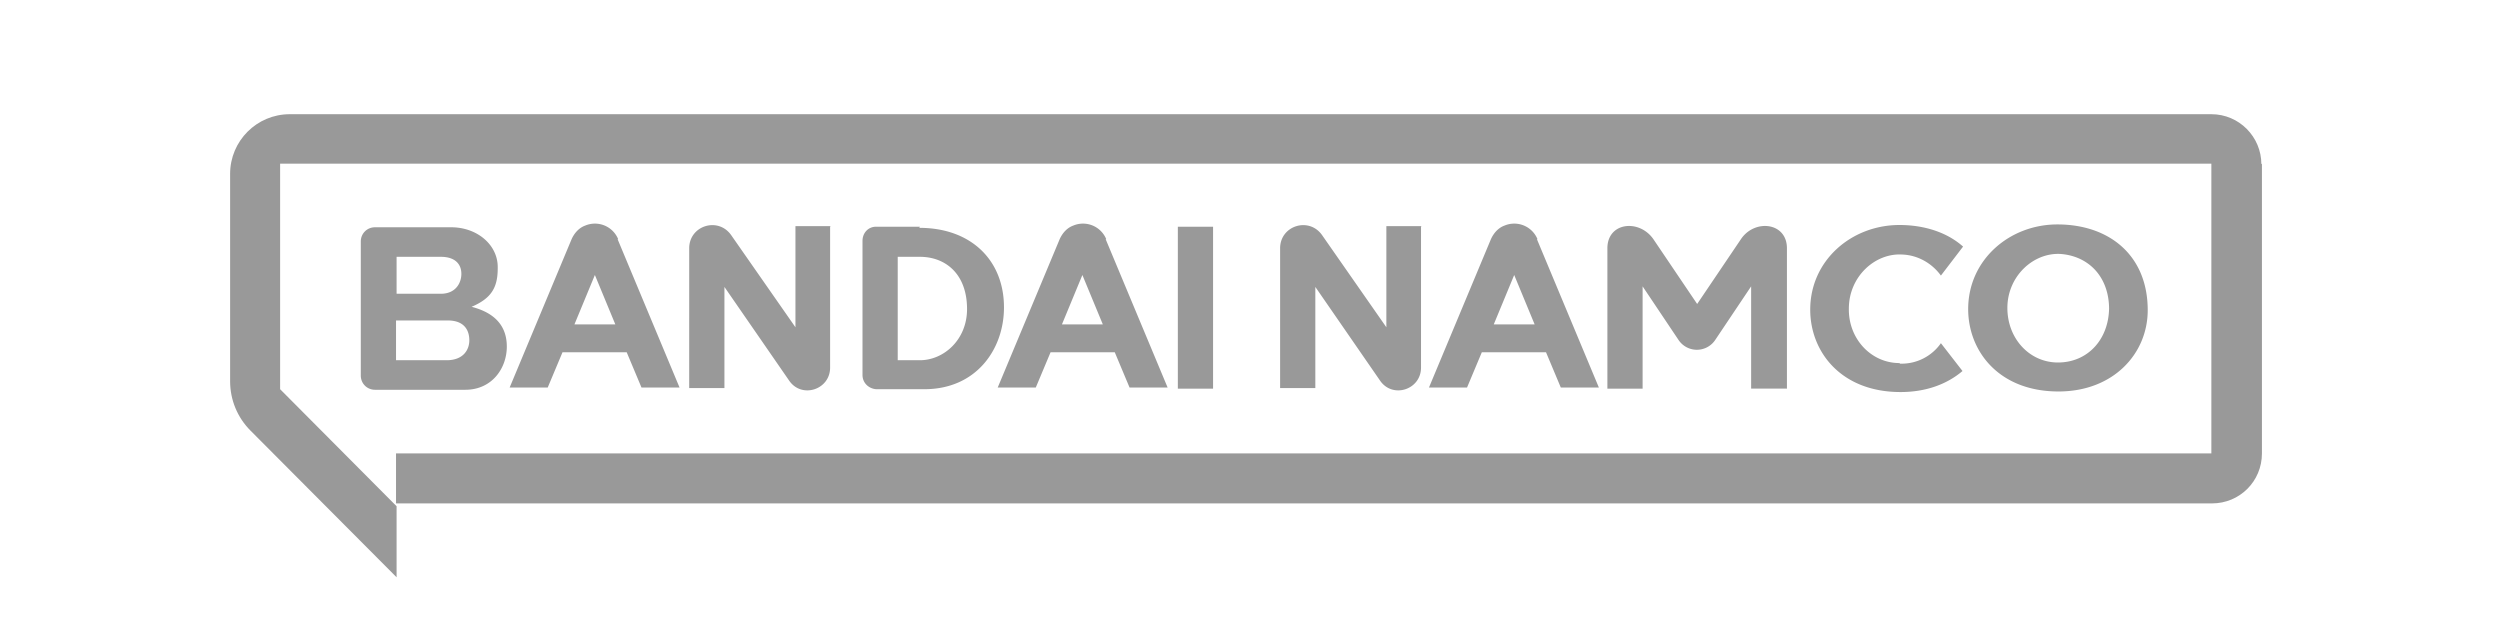 <svg xmlns="http://www.w3.org/2000/svg" id="Layer_1" data-name="Layer 1" viewBox="0 0 44 11"><defs><style>.cls-1{fill:#999;stroke-width:0}</style></defs><path d="M39.81 2.88v5.1c0 .49-.39.88-.88.88H6.97v-.88h31.95v-5.1H4.93v3.97l2.05 2.06v1.25L4.41 7.58c-.23-.23-.36-.54-.36-.87V3.06c0-.58.47-1.05 1.05-1.05h33.82c.49 0 .88.4.88.88z" class="cls-1"/><path d="M20.73 3.99h.62v2.85h-.62zm-9.85.22a.442.442 0 0 0-.58-.24c-.11.04-.19.13-.24.24L8.97 6.82h.67l.26-.62h1.13l.26.62h.67l-1.09-2.61zm-.77 1.5.36-.87.36.87h-.73zm16.95-1.5a.442.442 0 0 0-.58-.24c-.11.04-.19.13-.24.24l-1.09 2.61h.67l.26-.62h1.13l.26.62h.67l-1.09-2.61zm-.77 1.5.36-.87.36.87h-.73zm-6.82-1.5a.442.442 0 0 0-.58-.24c-.11.04-.19.13-.24.24l-1.09 2.61h.67l.26-.62h1.13l.26.62h.67l-1.09-2.61zm-.78 1.5.36-.87.36.87h-.73zm6.32-1.72v2.48c0 .39-.5.55-.72.23l-1.14-1.65v1.78h-.62V4.37c0-.4.51-.56.74-.23l1.13 1.62V3.98h.62zm-10.4 0v2.48c0 .39-.5.55-.72.23l-1.14-1.65v1.78h-.62V4.37c0-.4.51-.56.74-.23L14 5.76V3.98h.62zm21.62 2.9c-1.05 0-1.59-.71-1.59-1.45 0-.87.73-1.49 1.57-1.49.91 0 1.59.54 1.59 1.51 0 .76-.6 1.43-1.57 1.43zm.89-1.45c0-.56-.35-.93-.85-.97-.48-.03-.94.39-.94.95 0 .54.39.96.89.96.52 0 .89-.4.9-.95zm-3.69.95c-.5 0-.9-.43-.89-.96 0-.56.46-.98.94-.95.27.01.52.15.68.37l.39-.51c-.28-.25-.68-.38-1.12-.38-.84 0-1.57.62-1.57 1.49 0 .74.54 1.45 1.59 1.45.45 0 .82-.14 1.09-.37l-.38-.49c-.16.23-.43.37-.72.36zm-1.99.45h-.62v-1.8l-.63.94a.388.388 0 0 1-.65 0l-.63-.94v1.8h-.62V4.37c0-.46.56-.52.81-.16l.77 1.14.77-1.14c.24-.36.81-.3.81.16v2.47zM16.19 3.99h-.77c-.14 0-.24.11-.24.25V6.6c0 .14.11.24.24.25h.85c.91 0 1.4-.7 1.4-1.44 0-.83-.58-1.4-1.49-1.4zm0 2.35h-.39V4.52h.39c.45 0 .83.3.83.92 0 .54-.41.9-.83.9zM8.76 4.7c0-.39-.36-.7-.82-.7H6.6c-.14 0-.25.11-.25.25v2.36c0 .14.11.25.25.25h1.59c.47 0 .73-.38.73-.76 0-.44-.31-.62-.62-.7.35-.15.46-.34.46-.68zm-1-.18c.24 0 .36.12.36.3 0 .16-.1.35-.36.35h-.78v-.65h.78zm.5 1.47c0 .16-.1.35-.4.35h-.89v-.7h.91c.29 0 .38.17.38.35z" class="cls-1"/></svg>